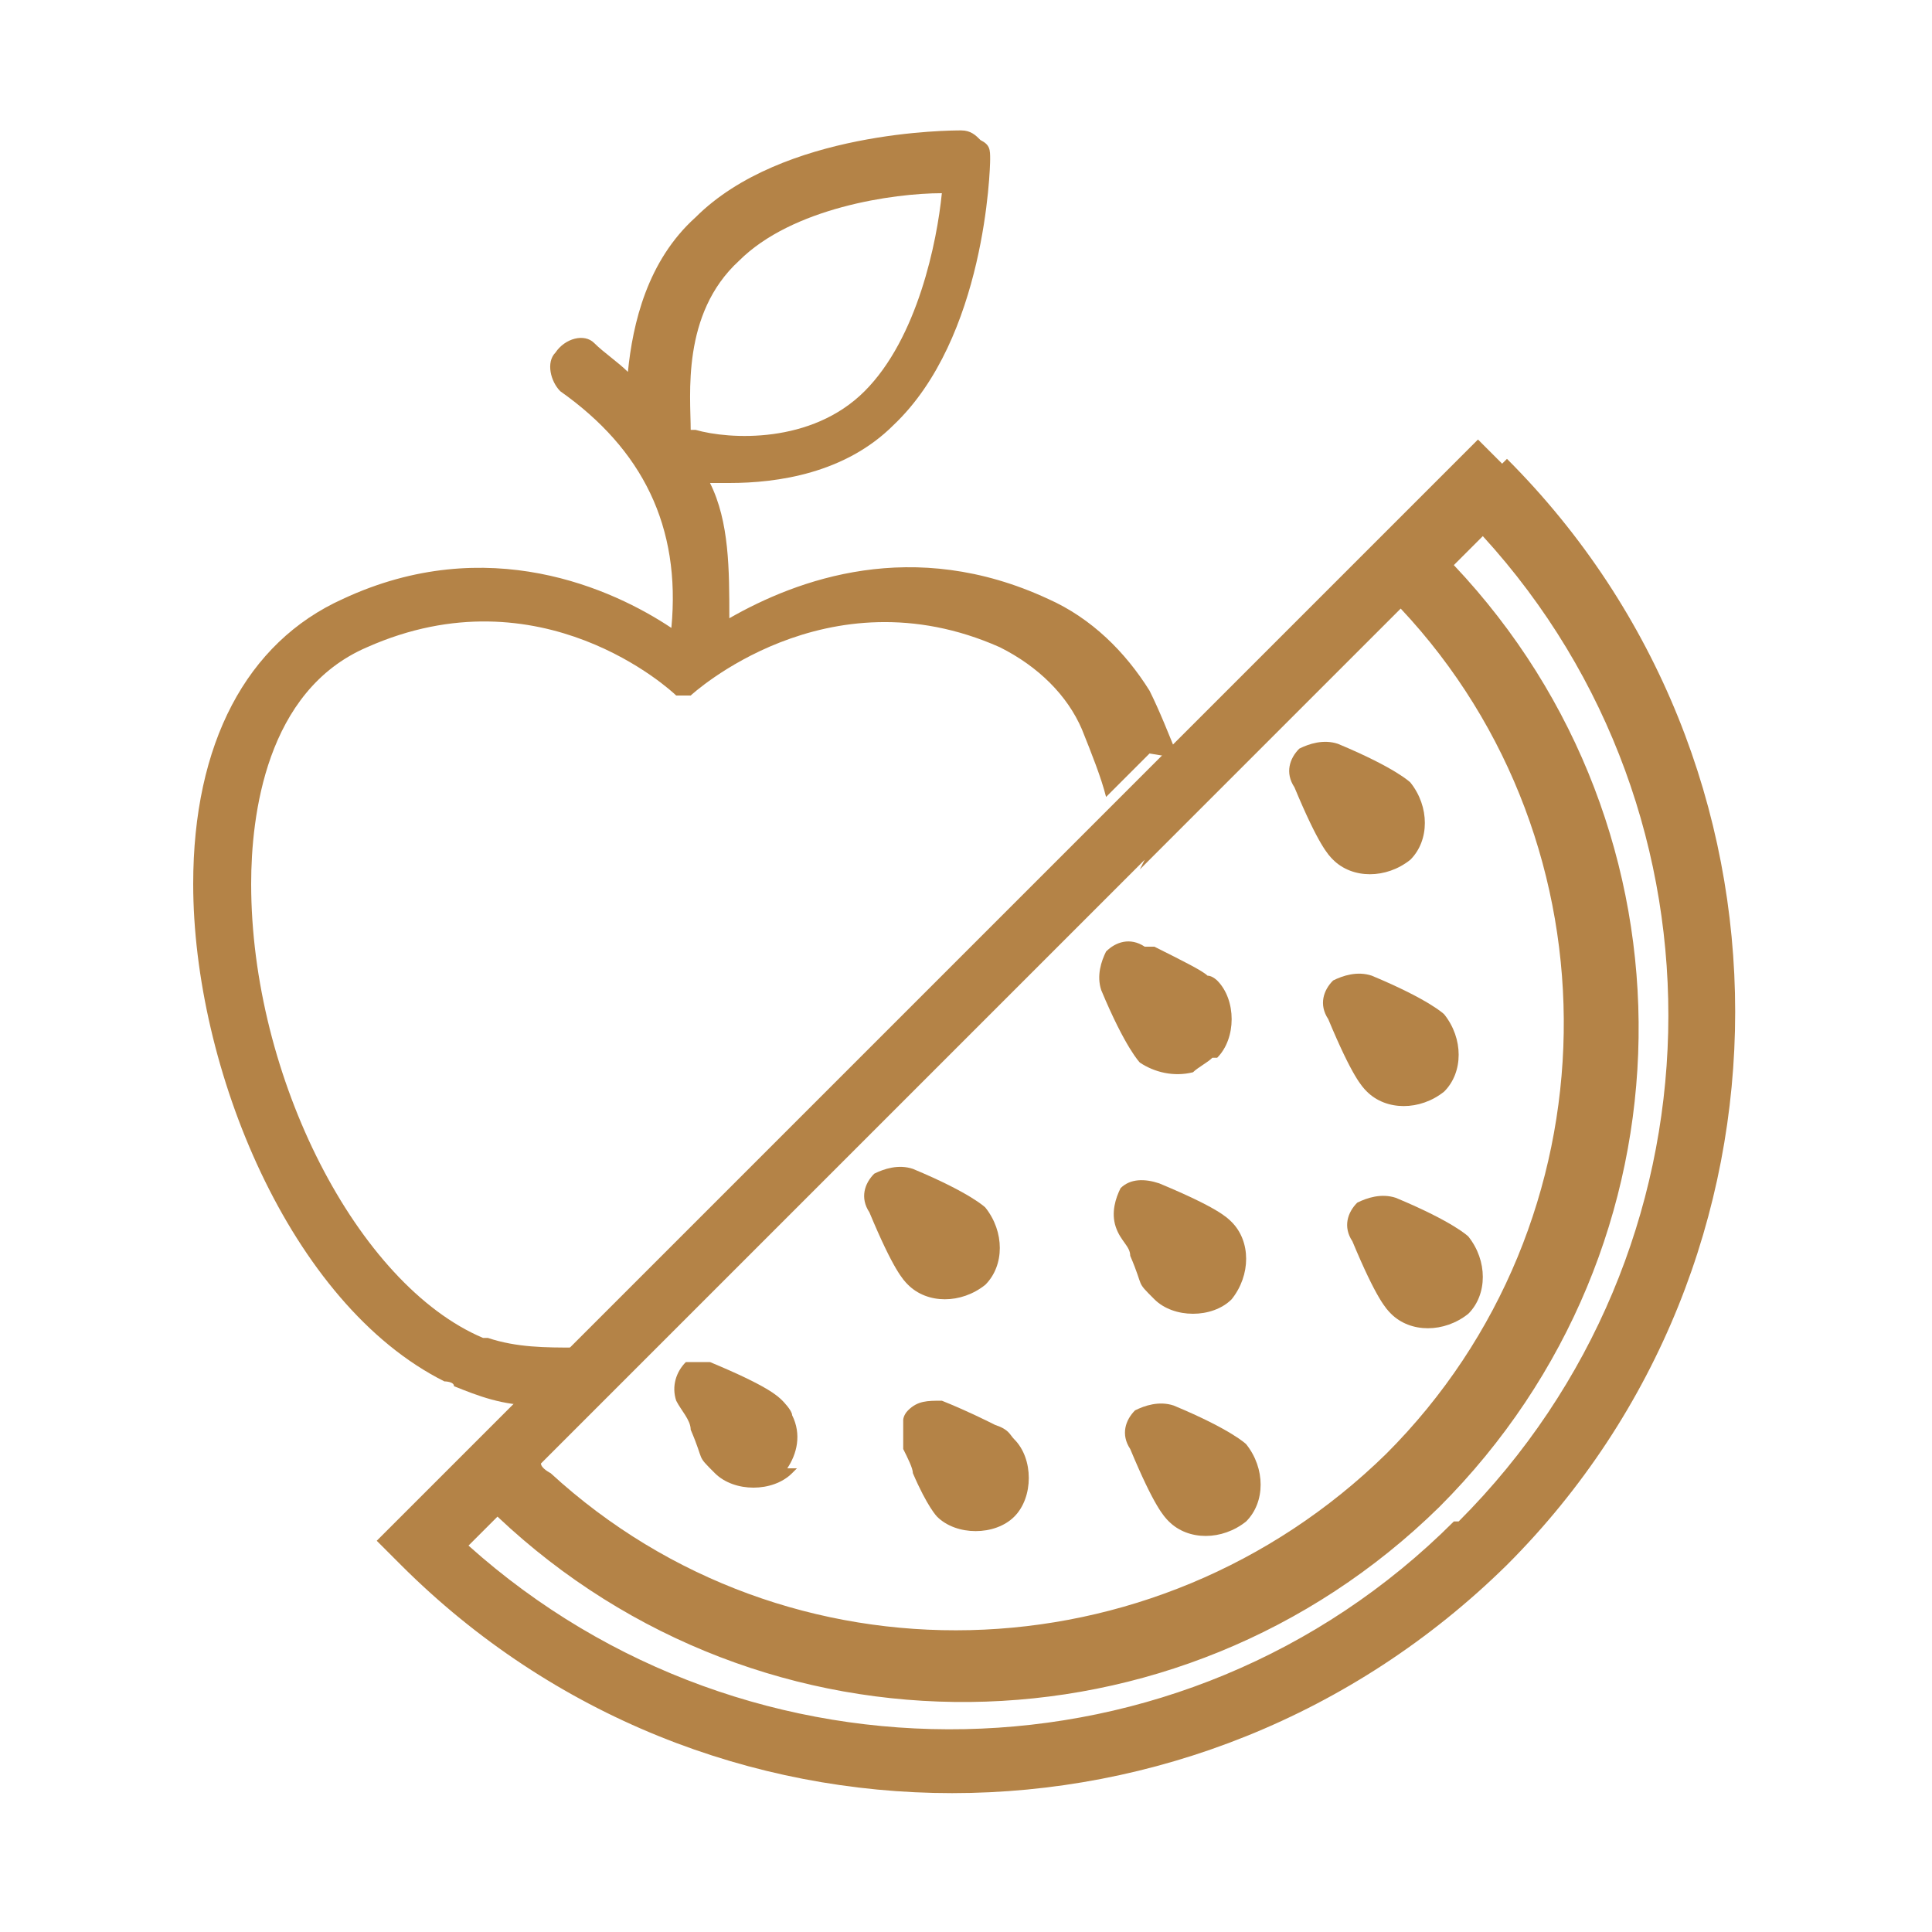 <?xml version="1.0" encoding="UTF-8"?>
<svg id="Layer_1" data-name="Layer 1" xmlns="http://www.w3.org/2000/svg" version="1.1" viewBox="0 0 40 40">
  <defs>
    <style>
      .cls-1 {
        fill: #b48347;
        stroke-width: 0px;
      }
    </style>
  </defs>
  <path class="cls-1" d="M24.4,15.7c-.2-.5-.4-1-.6-1.4-.5-.8-1.2-1.5-2.1-1.9-2.8-1.3-5.2-.4-6.6.4,0-1,0-2-.4-2.8.1,0,.3,0,.4,0,1,0,2.4-.2,3.4-1.2,1.9-1.8,2-5.3,2-5.5s0-.3-.2-.4c-.1-.1-.2-.2-.4-.2s-3.7,0-5.5,1.8c-1,.9-1.3,2.2-1.4,3.2-.2-.2-.5-.4-.7-.6-.2-.2-.6-.1-.8.2-.2.2-.1.6.1.8,1.7,1.2,2.5,2.8,2.3,4.9-1.2-.8-3.8-2-6.8-.6-2,.9-3.1,3-3.1,5.9,0,3.8,2,8.7,5.2,10.3,0,0,.2,0,.2.1.5.2,1,.4,1.7.4,0,0-.2-.1-.2-.2l1-1c-.6,0-1.2,0-1.8-.2,0,0,0,0-.1,0-2.6-1.1-4.8-5.4-4.8-9.4,0-1.4.3-4,2.4-4.9,3.6-1.6,6.3.9,6.4,1,0,0,0,0,0,0,0,0,0,0,0,0,0,0,.1,0,.2,0h0s0,0,0,0,0,0,.1,0h0s0,0,0,0c0,0,0,0,0,0,0,0,0,0,0,0,0,0,0,0,0,0,0,0,0,0,0,0t0,0s2.8-2.6,6.4-1c.8.4,1.4,1,1.7,1.7.2.5.4,1,.5,1.4l.9-.9ZM14.3,8.9c0-.7-.2-2.4,1-3.5,1.1-1.1,3.2-1.4,4.2-1.4-.1,1-.5,3-1.6,4.1-1.1,1.1-2.8,1-3.5.8Z"/>
  <g>
    <path class="cls-1" d="M31.1,9.6l-.5-.5-6.6,6.6-.8.8-12.7,12.7-.8.8-1.9,1.9.5.5c6.3,6.3,16.5,6.3,22.9,0,6.3-6.3,6.3-16.6,0-22.9ZM23.6,18l.9-.9,4.5-4.5c4.6,4.9,4.5,12.7-.3,17.5-4.8,4.7-12.4,4.9-17.3.4,0,0-.2-.1-.2-.2l1-1,11.5-11.5ZM30.1,31.5c-5.6,5.6-14.6,5.7-20.4.5l.6-.6c5.5,5.2,14.1,5.1,19.5-.2,5.4-5.4,5.5-14,.3-19.5l.6-.6c5.3,5.8,5.1,14.8-.5,20.4Z"/>
    <path class="cls-1" d="M16.5,30.4s0,0-.1.1c-.4.4-1.2.4-1.6,0s-.2-.2-.5-.9c0-.2-.2-.4-.3-.6-.1-.3,0-.6.2-.8s0,0,0,0c0,0,0,0,.1,0,0,0,0,0,0,0,0,0,0,0,.1,0,.1,0,.2,0,.3,0,1.2.5,1.4.7,1.5.8,0,0,.2.2.2.3.2.4.1.8-.1,1.1Z"/>
    <path class="cls-1" d="M18.8,26.6c.4.4,1.1.4,1.6,0,.4-.4.4-1.1,0-1.6,0,0-.3-.3-1.5-.8-.3-.1-.6,0-.8.1-.2.2-.3.5-.1.8.5,1.2.7,1.4.8,1.5Z"/>
    <path class="cls-1" d="M25.1,21.9c-.1.1-.3.2-.4.3-.4.1-.8,0-1.1-.2,0,0,0,0,0,0,0,0-.3-.3-.8-1.5-.1-.3,0-.6.1-.8.2-.2.5-.3.8-.1,0,0,.1,0,.2,0,.6.3,1,.5,1.1.6h0c.1,0,.2.1.2.1.4.4.4,1.2,0,1.6Z"/>
    <path class="cls-1" d="M25.5,26.9c-.4.4-1.2.4-1.6,0s-.2-.2-.5-.9c0-.2-.2-.3-.3-.6-.1-.3,0-.6.1-.8.2-.2.5-.2.8-.1h0c1.2.5,1.4.7,1.5.8.4.4.4,1.1,0,1.6Z"/>
    <path class="cls-1" d="M21,31.4c-.4.4-1.2.4-1.6,0,0,0-.2-.2-.5-.9,0-.1-.1-.3-.2-.5,0-.2,0-.4,0-.6,0,0,0-.1.1-.2.2-.2.4-.2.7-.2,0,0,0,0,0,0,.5.2.9.4,1.1.5.3.1.3.2.4.3.4.4.4,1.2,0,1.6Z"/>
    <path class="cls-1" d="M28.4,20.2c-.3-.1-.6,0-.8.1-.2.2-.3.5-.1.8.5,1.2.7,1.4.8,1.5.4.4,1.1.4,1.6,0,.4-.4.4-1.1,0-1.6,0,0-.3-.3-1.5-.8Z"/>
    <path class="cls-1" d="M28.9,24.8c-.3-.1-.6,0-.8.1-.2.2-.3.5-.1.8.5,1.2.7,1.4.8,1.5.4.4,1.1.4,1.6,0,.4-.4.4-1.1,0-1.6,0,0-.3-.3-1.5-.8Z"/>
    <path class="cls-1" d="M24.2,31.5c.4.4,1.1.4,1.6,0,.4-.4.4-1.1,0-1.6,0,0-.3-.3-1.5-.8-.3-.1-.6,0-.8.1-.2.2-.3.5-.1.8.5,1.2.7,1.4.8,1.5Z"/>
    <path class="cls-1" d="M27.6,17.8c.4.4,1.1.4,1.6,0,.4-.4.4-1.1,0-1.6,0,0-.3-.3-1.5-.8-.3-.1-.6,0-.8.1-.2.2-.3.5-.1.8.5,1.2.7,1.4.8,1.5Z"/>
  </g>
</svg>